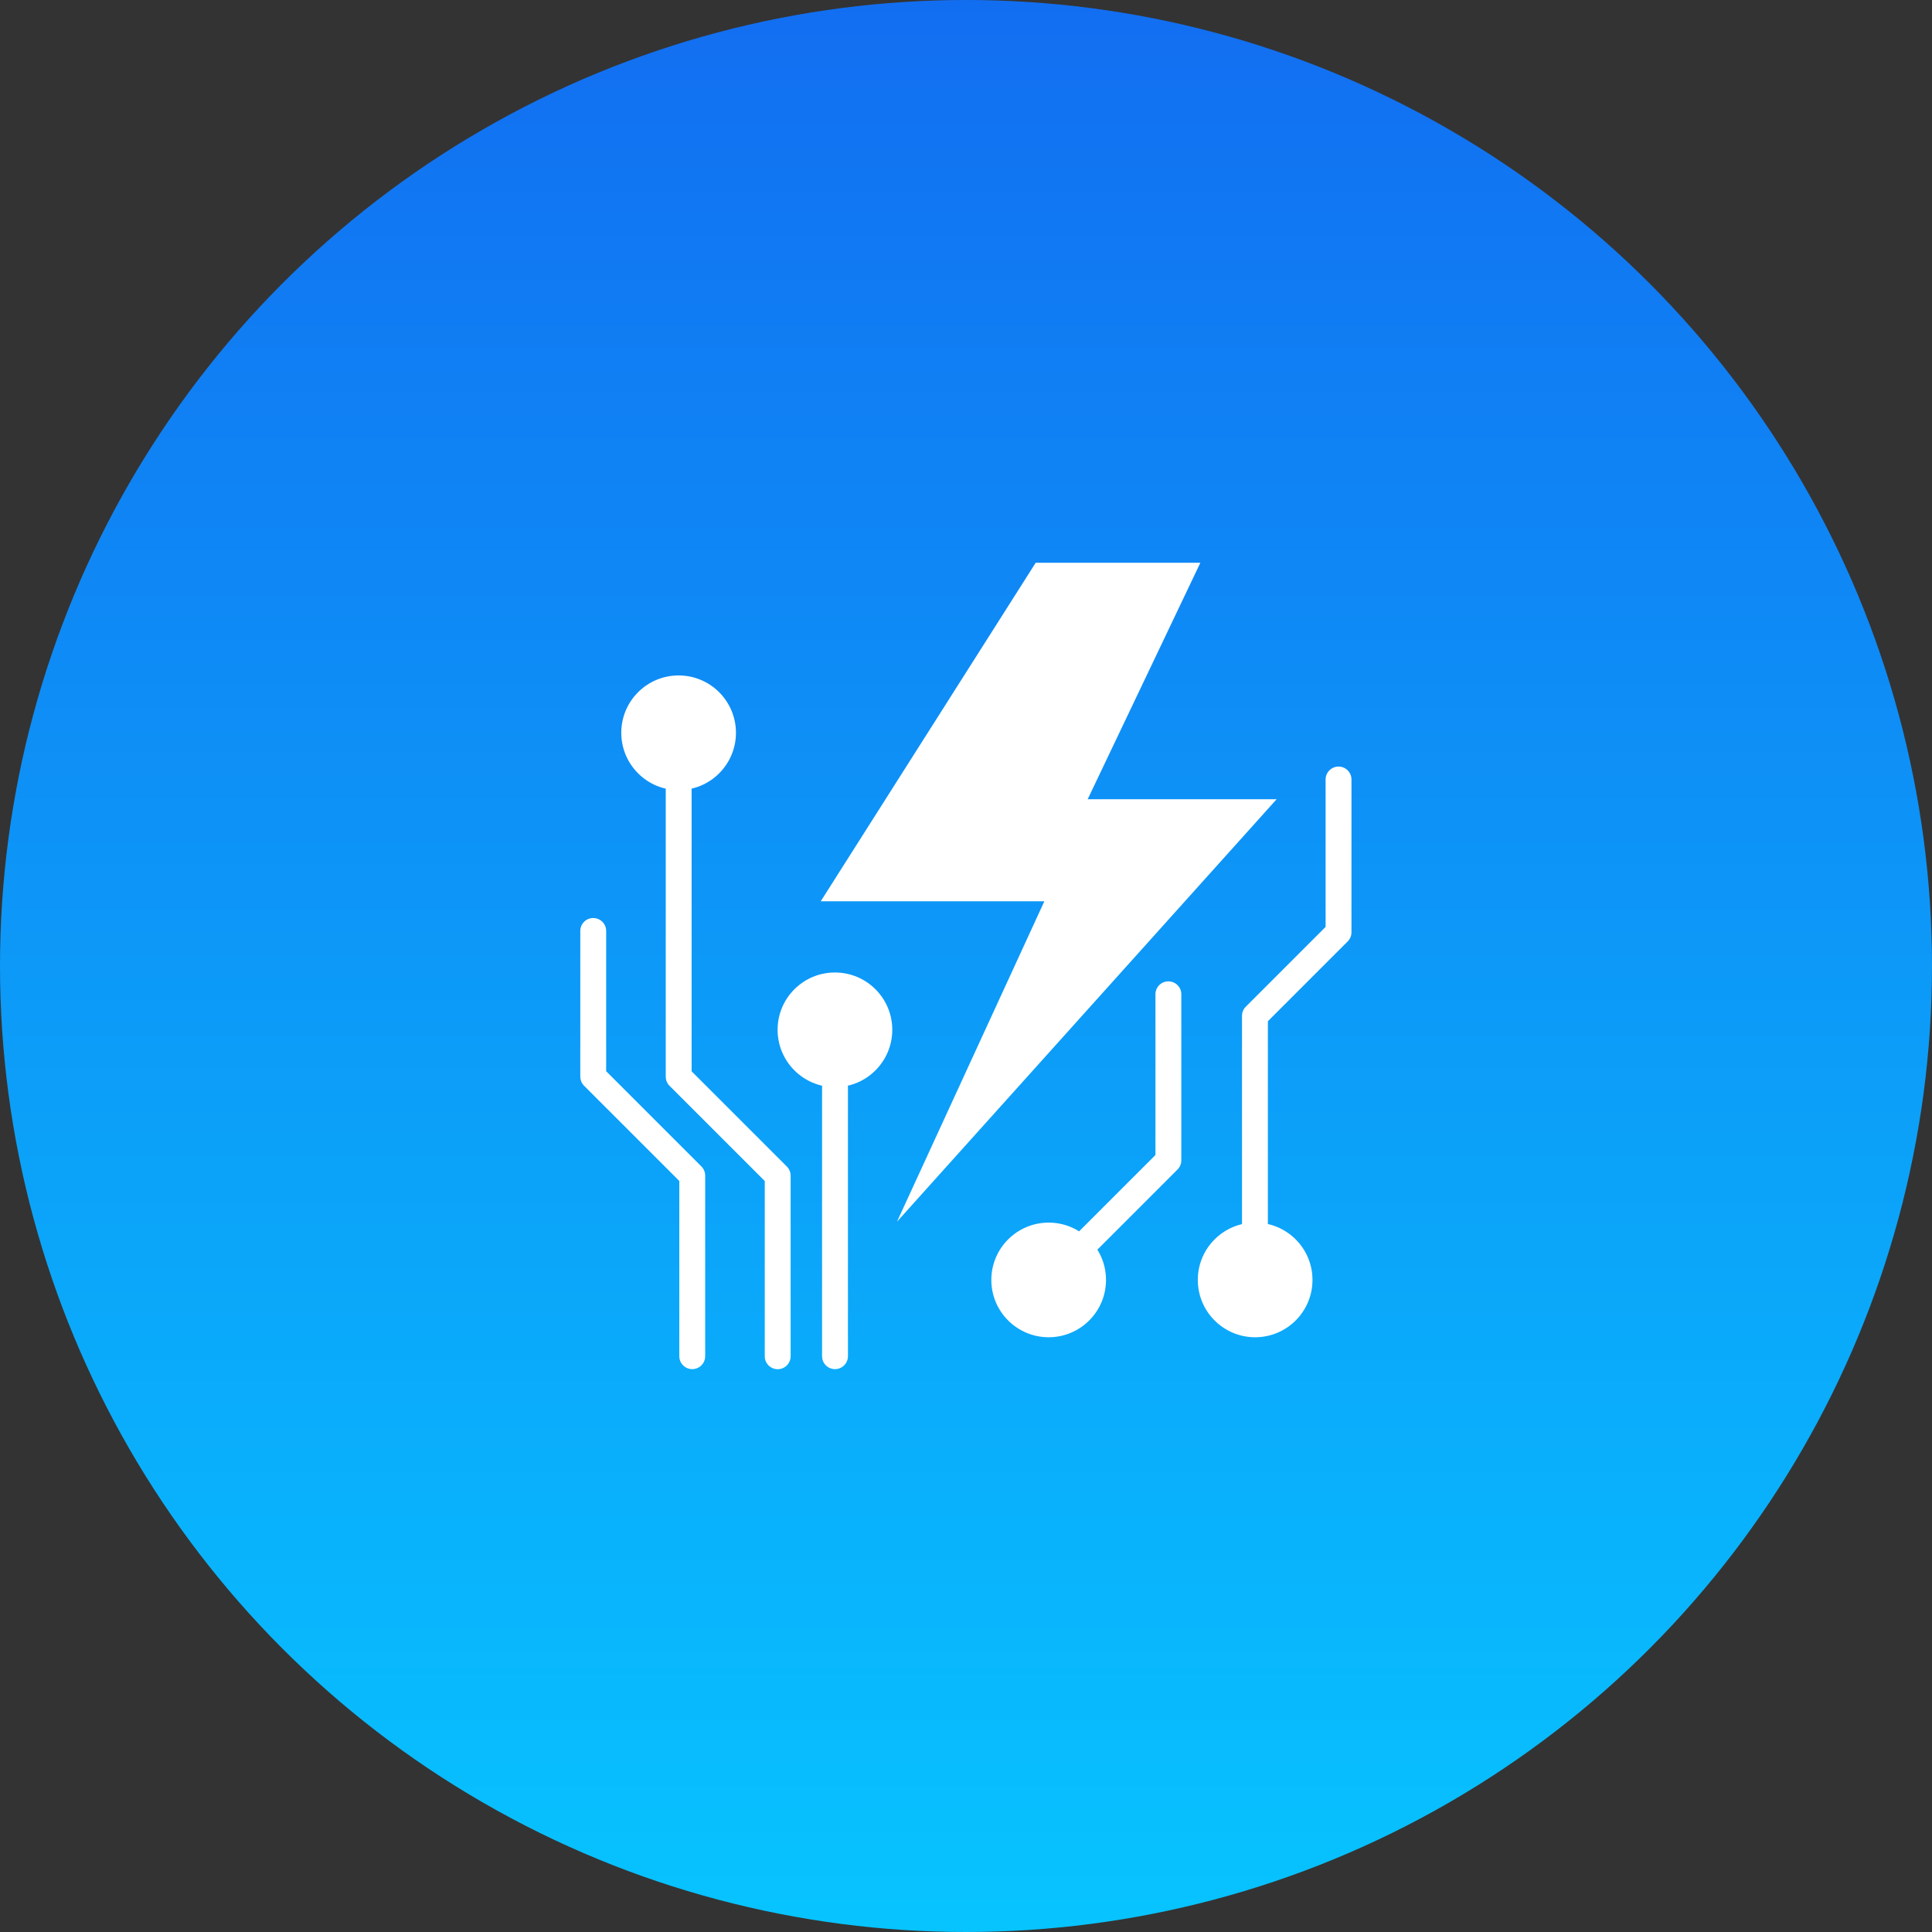 <svg xmlns="http://www.w3.org/2000/svg" width="56" height="56" viewBox="0 0 56 56" fill="none"><rect x="0" y="0" width="56" height="56" fill="#333333" stroke="none"/><g clip-path="url(#clip0_14843_56753)"><circle cx="28" cy="28" r="28" fill="url(#paint0_linear_14843_56753)"></circle><g clip-path="url(#clip1_14843_56753)"><path fill-rule="evenodd" clip-rule="evenodd" d="M19.297 22.898V31.208C19.297 31.307 19.336 31.403 19.407 31.473L22.167 34.233V39.312C22.167 39.519 22.335 39.687 22.542 39.687C22.748 39.687 22.917 39.519 22.917 39.312V34.078C22.917 33.978 22.877 33.883 22.807 33.812L20.047 31.053V22.898C20.047 22.691 19.879 22.523 19.672 22.523C19.465 22.523 19.297 22.691 19.297 22.898Z" fill="white"></path><path fill-rule="evenodd" clip-rule="evenodd" d="M16.82 26.984V31.206C16.82 31.305 16.86 31.401 16.93 31.471L19.69 34.231V39.31C19.69 39.517 19.858 39.685 20.065 39.685C20.272 39.685 20.44 39.517 20.44 39.31V34.075C20.44 33.976 20.4 33.88 20.33 33.81L17.57 31.05V26.984C17.57 26.777 17.402 26.609 17.195 26.609C16.988 26.609 16.82 26.777 16.82 26.984Z" fill="white"></path><path fill-rule="evenodd" clip-rule="evenodd" d="M23.828 31.508V39.31C23.828 39.517 23.996 39.685 24.203 39.685C24.41 39.685 24.578 39.517 24.578 39.31V31.508C24.578 31.301 24.41 31.133 24.203 31.133C23.996 31.133 23.828 31.301 23.828 31.508Z" fill="white"></path><path fill-rule="evenodd" clip-rule="evenodd" d="M31.835 36.195L34.131 33.899C34.201 33.829 34.241 33.734 34.241 33.634V28.82C34.241 28.613 34.073 28.445 33.866 28.445C33.659 28.445 33.491 28.613 33.491 28.82V33.479L31.305 35.665C31.159 35.811 31.159 36.049 31.305 36.195C31.451 36.341 31.689 36.341 31.835 36.195Z" fill="white"></path><path fill-rule="evenodd" clip-rule="evenodd" d="M36.75 35.443V29.601L39.064 27.287C39.134 27.217 39.173 27.122 39.173 27.022V22.594C39.173 22.387 39.005 22.219 38.798 22.219C38.592 22.219 38.423 22.387 38.423 22.594V26.867L36.11 29.18C36.039 29.251 36 29.346 36 29.446V35.443C36 35.65 36.168 35.818 36.375 35.818C36.582 35.818 36.75 35.65 36.75 35.443Z" fill="white"></path><path d="M19.67 22.902C20.588 22.902 21.332 22.158 21.332 21.24C21.332 20.322 20.588 19.578 19.67 19.578C18.752 19.578 18.008 20.322 18.008 21.24C18.008 22.158 18.752 22.902 19.67 22.902Z" fill="white"></path><path d="M24.201 31.512C25.119 31.512 25.863 30.767 25.863 29.849C25.863 28.932 25.119 28.188 24.201 28.188C23.283 28.188 22.539 28.932 22.539 29.849C22.539 30.767 23.283 31.512 24.201 31.512Z" fill="white"></path><path d="M30.396 38.761C31.314 38.761 32.058 38.017 32.058 37.099C32.058 36.182 31.314 35.438 30.396 35.438C29.479 35.438 28.734 36.182 28.734 37.099C28.734 38.017 29.479 38.761 30.396 38.761Z" fill="white"></path><path d="M36.381 38.761C37.299 38.761 38.043 38.017 38.043 37.099C38.043 36.182 37.299 35.438 36.381 35.438C35.463 35.438 34.719 36.182 34.719 37.099C34.719 38.017 35.463 38.761 36.381 38.761Z" fill="white"></path><path fill-rule="evenodd" clip-rule="evenodd" d="M34.793 16.312H30.02L23.789 26.125H30.271L26 35.411L37.004 23.166H31.527L34.793 16.312Z" fill="white"></path></g></g><defs><linearGradient id="paint0_linear_14843_56753" x1="28" y1="0" x2="28" y2="56" gradientUnits="userSpaceOnUse"><stop stop-color="#126EF1"></stop><stop offset="1" stop-color="#07C4FF"></stop></linearGradient><clipPath id="clip0_14843_56753"><rect width="56" height="56" fill="white"></rect></clipPath><clipPath id="clip1_14843_56753"><rect width="24" height="24" fill="white" transform="translate(16 16)"></rect></clipPath></defs></svg>
